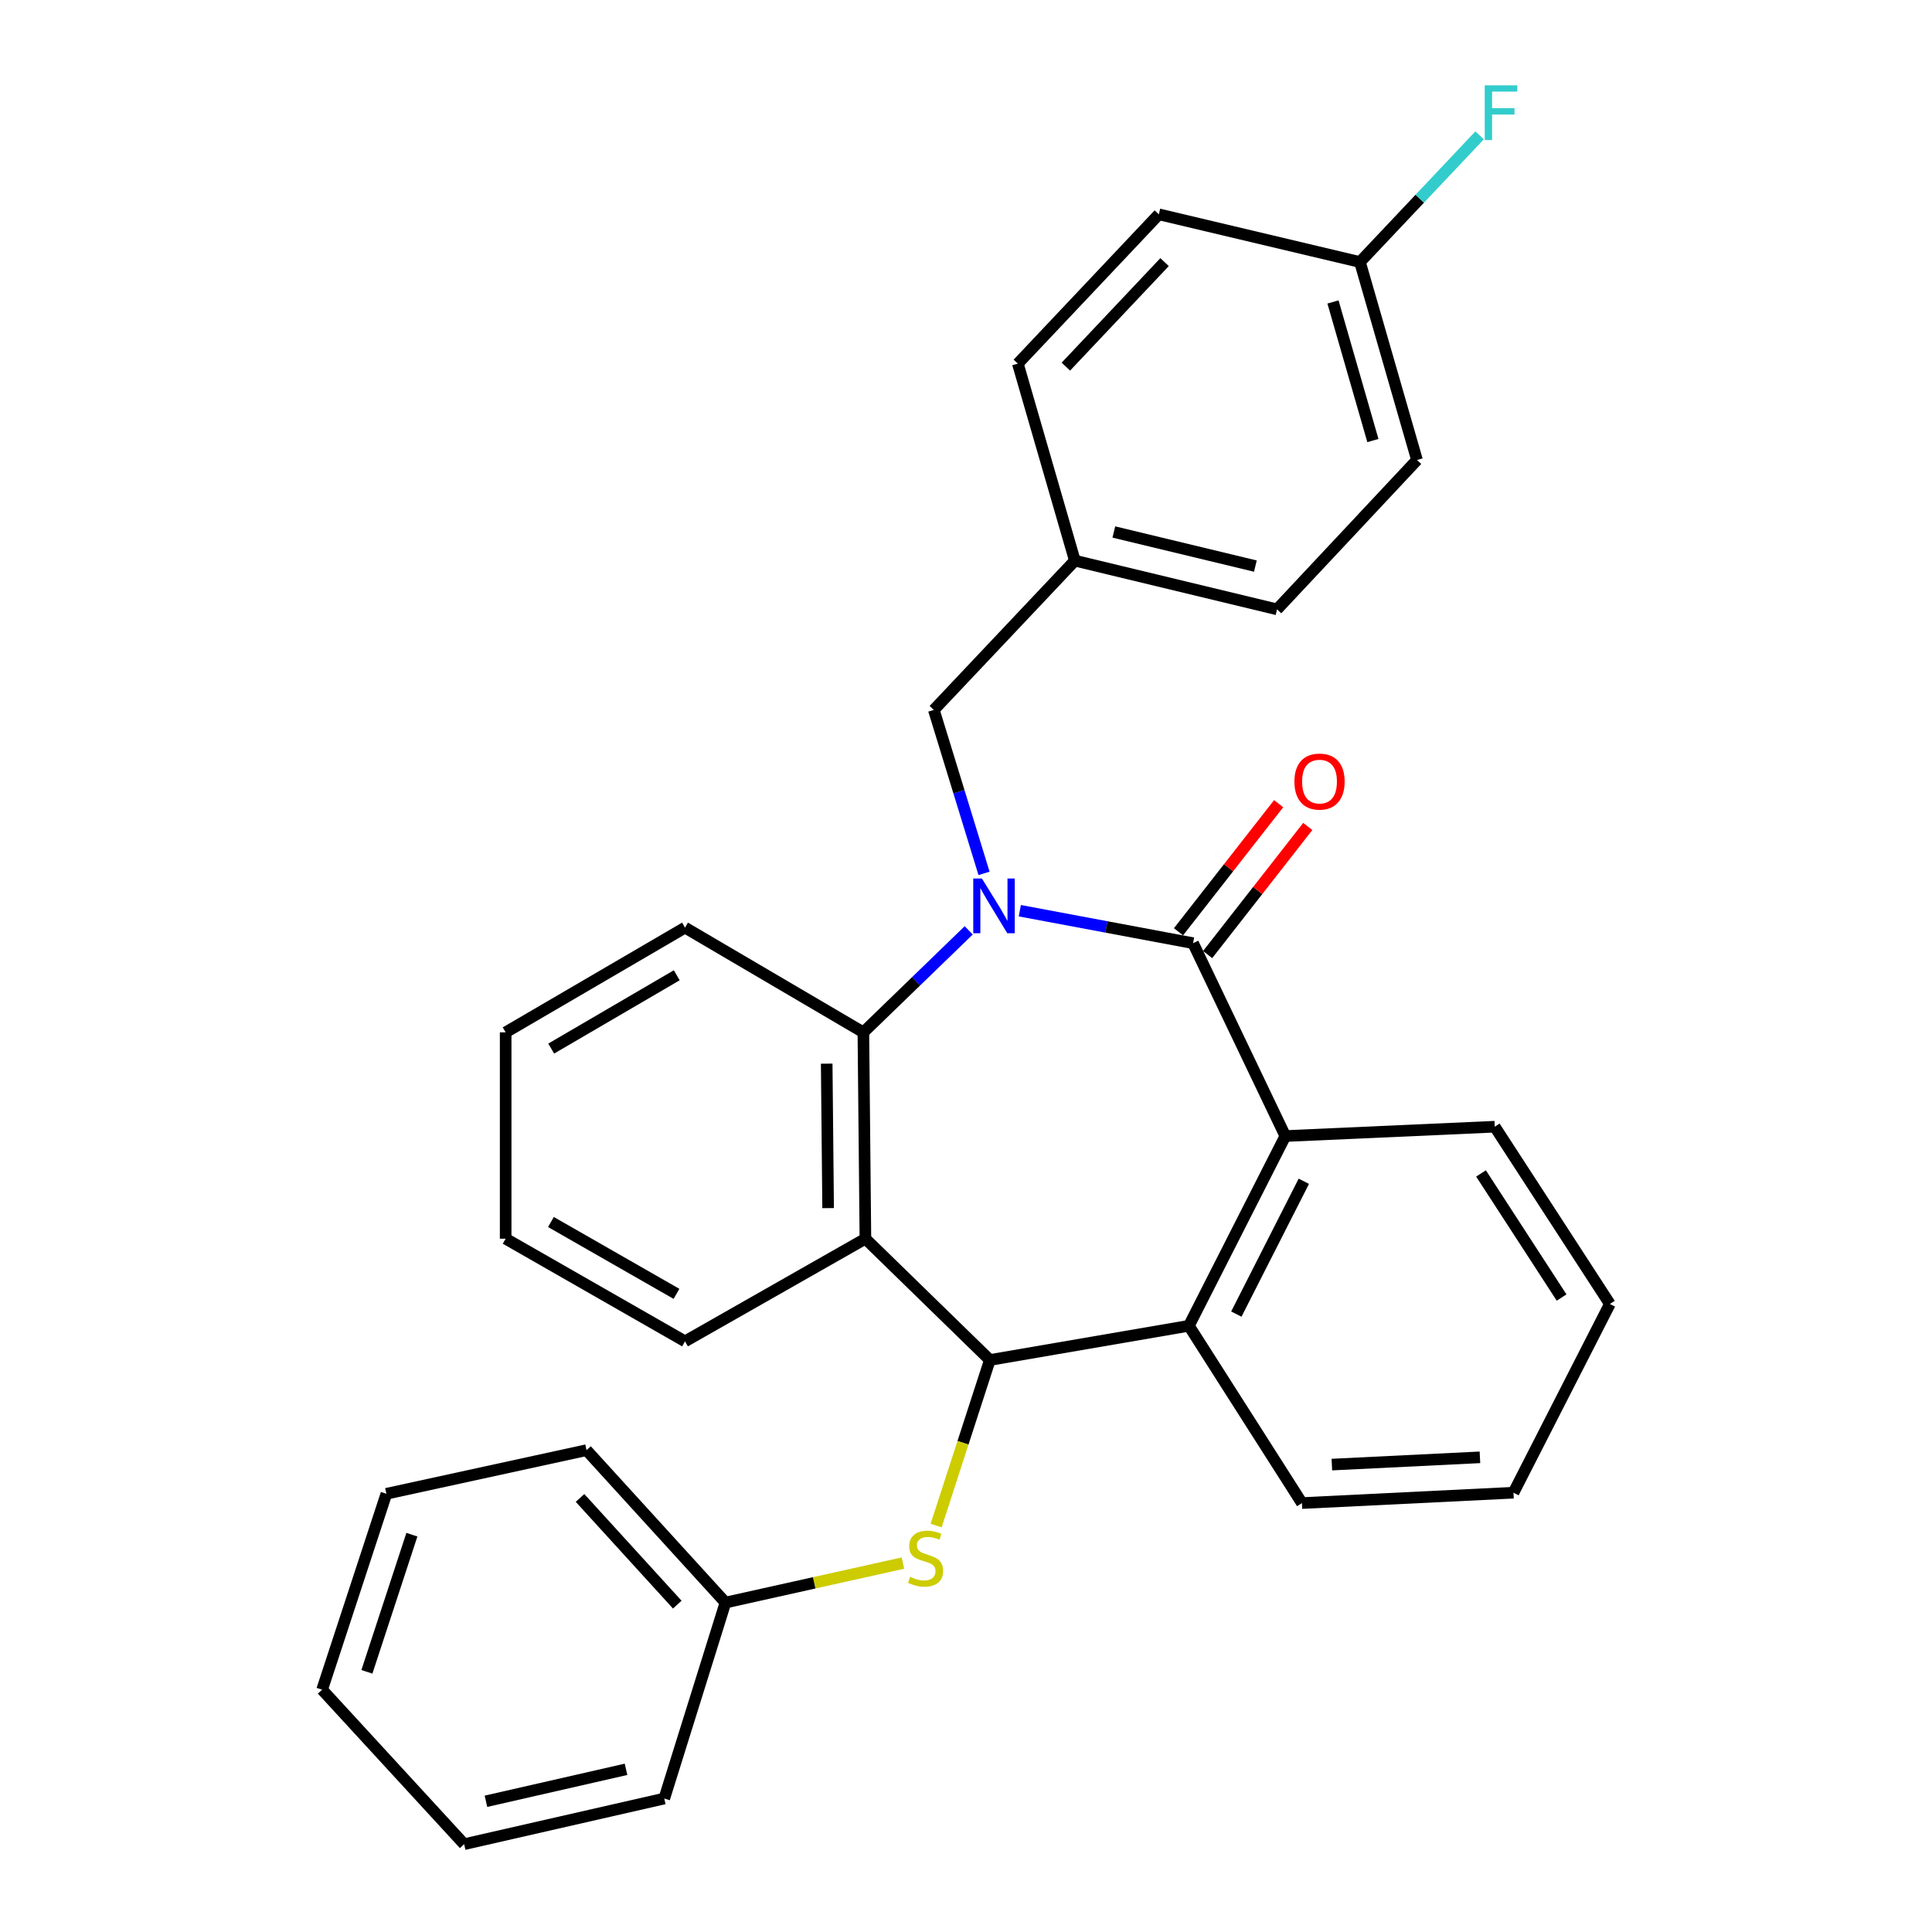 <?xml version='1.0' encoding='iso-8859-1'?>
<svg version='1.1' baseProfile='full'
              xmlns='http://www.w3.org/2000/svg'
                      xmlns:rdkit='http://www.rdkit.org/xml'
                      xmlns:xlink='http://www.w3.org/1999/xlink'
                  xml:space='preserve'
width='1000px' height='1000px' viewBox='0 0 1000 1000'>
<!-- END OF HEADER -->
<rect style='opacity:1.0;fill:#FFFFFF;stroke:none' width='1000' height='1000' x='0' y='0'> </rect>
<path class='bond-0' d='M 527.855,471.379 L 572.693,479.783' style='fill:none;fill-rule:evenodd;stroke:#0000FF;stroke-width:6px;stroke-linecap:butt;stroke-linejoin:miter;stroke-opacity:1' />
<path class='bond-0' d='M 572.693,479.783 L 617.531,488.187' style='fill:none;fill-rule:evenodd;stroke:#000000;stroke-width:6px;stroke-linecap:butt;stroke-linejoin:miter;stroke-opacity:1' />
<path class='bond-2' d='M 501.402,481.551 L 474.142,507.946' style='fill:none;fill-rule:evenodd;stroke:#0000FF;stroke-width:6px;stroke-linecap:butt;stroke-linejoin:miter;stroke-opacity:1' />
<path class='bond-2' d='M 474.142,507.946 L 446.881,534.34' style='fill:none;fill-rule:evenodd;stroke:#000000;stroke-width:6px;stroke-linecap:butt;stroke-linejoin:miter;stroke-opacity:1' />
<path class='bond-7' d='M 509.331,452.062 L 496.339,409.758' style='fill:none;fill-rule:evenodd;stroke:#0000FF;stroke-width:6px;stroke-linecap:butt;stroke-linejoin:miter;stroke-opacity:1' />
<path class='bond-7' d='M 496.339,409.758 L 483.347,367.455' style='fill:none;fill-rule:evenodd;stroke:#000000;stroke-width:6px;stroke-linecap:butt;stroke-linejoin:miter;stroke-opacity:1' />
<path class='bond-4' d='M 617.531,488.187 L 665.279,588.022' style='fill:none;fill-rule:evenodd;stroke:#000000;stroke-width:6px;stroke-linecap:butt;stroke-linejoin:miter;stroke-opacity:1' />
<path class='bond-8' d='M 625.071,494.081 L 650.99,460.928' style='fill:none;fill-rule:evenodd;stroke:#000000;stroke-width:6px;stroke-linecap:butt;stroke-linejoin:miter;stroke-opacity:1' />
<path class='bond-8' d='M 650.99,460.928 L 676.909,427.774' style='fill:none;fill-rule:evenodd;stroke:#FF0000;stroke-width:6px;stroke-linecap:butt;stroke-linejoin:miter;stroke-opacity:1' />
<path class='bond-8' d='M 609.991,482.292 L 635.91,449.138' style='fill:none;fill-rule:evenodd;stroke:#000000;stroke-width:6px;stroke-linecap:butt;stroke-linejoin:miter;stroke-opacity:1' />
<path class='bond-8' d='M 635.91,449.138 L 661.829,415.984' style='fill:none;fill-rule:evenodd;stroke:#FF0000;stroke-width:6px;stroke-linecap:butt;stroke-linejoin:miter;stroke-opacity:1' />
<path class='bond-1' d='M 512.346,703.936 L 447.934,641.151' style='fill:none;fill-rule:evenodd;stroke:#000000;stroke-width:6px;stroke-linecap:butt;stroke-linejoin:miter;stroke-opacity:1' />
<path class='bond-6' d='M 512.346,703.936 L 498.443,746.781' style='fill:none;fill-rule:evenodd;stroke:#000000;stroke-width:6px;stroke-linecap:butt;stroke-linejoin:miter;stroke-opacity:1' />
<path class='bond-6' d='M 498.443,746.781 L 484.539,789.627' style='fill:none;fill-rule:evenodd;stroke:#CCCC00;stroke-width:6px;stroke-linecap:butt;stroke-linejoin:miter;stroke-opacity:1' />
<path class='bond-30' d='M 512.346,703.936 L 615.372,686.23' style='fill:none;fill-rule:evenodd;stroke:#000000;stroke-width:6px;stroke-linecap:butt;stroke-linejoin:miter;stroke-opacity:1' />
<path class='bond-3' d='M 446.881,534.34 L 447.934,641.151' style='fill:none;fill-rule:evenodd;stroke:#000000;stroke-width:6px;stroke-linecap:butt;stroke-linejoin:miter;stroke-opacity:1' />
<path class='bond-3' d='M 427.898,550.55 L 428.635,625.318' style='fill:none;fill-rule:evenodd;stroke:#000000;stroke-width:6px;stroke-linecap:butt;stroke-linejoin:miter;stroke-opacity:1' />
<path class='bond-14' d='M 446.881,534.34 L 354.565,480.136' style='fill:none;fill-rule:evenodd;stroke:#000000;stroke-width:6px;stroke-linecap:butt;stroke-linejoin:miter;stroke-opacity:1' />
<path class='bond-12' d='M 447.934,641.151 L 354.565,694.28' style='fill:none;fill-rule:evenodd;stroke:#000000;stroke-width:6px;stroke-linecap:butt;stroke-linejoin:miter;stroke-opacity:1' />
<path class='bond-5' d='M 665.279,588.022 L 615.372,686.23' style='fill:none;fill-rule:evenodd;stroke:#000000;stroke-width:6px;stroke-linecap:butt;stroke-linejoin:miter;stroke-opacity:1' />
<path class='bond-5' d='M 674.858,611.425 L 639.923,680.171' style='fill:none;fill-rule:evenodd;stroke:#000000;stroke-width:6px;stroke-linecap:butt;stroke-linejoin:miter;stroke-opacity:1' />
<path class='bond-15' d='M 665.279,588.022 L 773.686,583.183' style='fill:none;fill-rule:evenodd;stroke:#000000;stroke-width:6px;stroke-linecap:butt;stroke-linejoin:miter;stroke-opacity:1' />
<path class='bond-16' d='M 615.372,686.23 L 673.882,777.994' style='fill:none;fill-rule:evenodd;stroke:#000000;stroke-width:6px;stroke-linecap:butt;stroke-linejoin:miter;stroke-opacity:1' />
<path class='bond-10' d='M 467.349,809.052 L 421.421,819.274' style='fill:none;fill-rule:evenodd;stroke:#CCCC00;stroke-width:6px;stroke-linecap:butt;stroke-linejoin:miter;stroke-opacity:1' />
<path class='bond-10' d='M 421.421,819.274 L 375.493,829.496' style='fill:none;fill-rule:evenodd;stroke:#000000;stroke-width:6px;stroke-linecap:butt;stroke-linejoin:miter;stroke-opacity:1' />
<path class='bond-9' d='M 483.347,367.455 L 556.341,290.186' style='fill:none;fill-rule:evenodd;stroke:#000000;stroke-width:6px;stroke-linecap:butt;stroke-linejoin:miter;stroke-opacity:1' />
<path class='bond-17' d='M 556.341,290.186 L 526.83,188.213' style='fill:none;fill-rule:evenodd;stroke:#000000;stroke-width:6px;stroke-linecap:butt;stroke-linejoin:miter;stroke-opacity:1' />
<path class='bond-18' d='M 556.341,290.186 L 660.993,315.4' style='fill:none;fill-rule:evenodd;stroke:#000000;stroke-width:6px;stroke-linecap:butt;stroke-linejoin:miter;stroke-opacity:1' />
<path class='bond-18' d='M 576.522,275.358 L 649.779,293.008' style='fill:none;fill-rule:evenodd;stroke:#000000;stroke-width:6px;stroke-linecap:butt;stroke-linejoin:miter;stroke-opacity:1' />
<path class='bond-21' d='M 375.493,829.496 L 303.584,750.6' style='fill:none;fill-rule:evenodd;stroke:#000000;stroke-width:6px;stroke-linecap:butt;stroke-linejoin:miter;stroke-opacity:1' />
<path class='bond-21' d='M 350.559,830.556 L 300.223,775.329' style='fill:none;fill-rule:evenodd;stroke:#000000;stroke-width:6px;stroke-linecap:butt;stroke-linejoin:miter;stroke-opacity:1' />
<path class='bond-22' d='M 375.493,829.496 L 343.824,930.916' style='fill:none;fill-rule:evenodd;stroke:#000000;stroke-width:6px;stroke-linecap:butt;stroke-linejoin:miter;stroke-opacity:1' />
<path class='bond-11' d='M 703.914,135.626 L 733.435,238.098' style='fill:none;fill-rule:evenodd;stroke:#000000;stroke-width:6px;stroke-linecap:butt;stroke-linejoin:miter;stroke-opacity:1' />
<path class='bond-11' d='M 689.948,156.296 L 710.613,228.027' style='fill:none;fill-rule:evenodd;stroke:#000000;stroke-width:6px;stroke-linecap:butt;stroke-linejoin:miter;stroke-opacity:1' />
<path class='bond-13' d='M 703.914,135.626 L 734.877,102.84' style='fill:none;fill-rule:evenodd;stroke:#000000;stroke-width:6px;stroke-linecap:butt;stroke-linejoin:miter;stroke-opacity:1' />
<path class='bond-13' d='M 734.877,102.84 L 765.84,70.055' style='fill:none;fill-rule:evenodd;stroke:#33CCCC;stroke-width:6px;stroke-linecap:butt;stroke-linejoin:miter;stroke-opacity:1' />
<path class='bond-31' d='M 703.914,135.626 L 599.814,110.933' style='fill:none;fill-rule:evenodd;stroke:#000000;stroke-width:6px;stroke-linecap:butt;stroke-linejoin:miter;stroke-opacity:1' />
<path class='bond-32' d='M 354.565,694.28 L 261.727,641.151' style='fill:none;fill-rule:evenodd;stroke:#000000;stroke-width:6px;stroke-linecap:butt;stroke-linejoin:miter;stroke-opacity:1' />
<path class='bond-32' d='M 350.147,669.697 L 285.16,632.507' style='fill:none;fill-rule:evenodd;stroke:#000000;stroke-width:6px;stroke-linecap:butt;stroke-linejoin:miter;stroke-opacity:1' />
<path class='bond-26' d='M 354.565,480.136 L 261.727,534.34' style='fill:none;fill-rule:evenodd;stroke:#000000;stroke-width:6px;stroke-linecap:butt;stroke-linejoin:miter;stroke-opacity:1' />
<path class='bond-26' d='M 350.29,504.797 L 285.304,542.74' style='fill:none;fill-rule:evenodd;stroke:#000000;stroke-width:6px;stroke-linecap:butt;stroke-linejoin:miter;stroke-opacity:1' />
<path class='bond-25' d='M 773.686,583.183 L 833.27,674.936' style='fill:none;fill-rule:evenodd;stroke:#000000;stroke-width:6px;stroke-linecap:butt;stroke-linejoin:miter;stroke-opacity:1' />
<path class='bond-25' d='M 766.57,607.371 L 808.279,671.599' style='fill:none;fill-rule:evenodd;stroke:#000000;stroke-width:6px;stroke-linecap:butt;stroke-linejoin:miter;stroke-opacity:1' />
<path class='bond-33' d='M 673.882,777.994 L 783.374,772.624' style='fill:none;fill-rule:evenodd;stroke:#000000;stroke-width:6px;stroke-linecap:butt;stroke-linejoin:miter;stroke-opacity:1' />
<path class='bond-33' d='M 689.368,758.07 L 766.012,754.31' style='fill:none;fill-rule:evenodd;stroke:#000000;stroke-width:6px;stroke-linecap:butt;stroke-linejoin:miter;stroke-opacity:1' />
<path class='bond-20' d='M 526.83,188.213 L 599.814,110.933' style='fill:none;fill-rule:evenodd;stroke:#000000;stroke-width:6px;stroke-linecap:butt;stroke-linejoin:miter;stroke-opacity:1' />
<path class='bond-20' d='M 551.695,189.764 L 602.783,135.668' style='fill:none;fill-rule:evenodd;stroke:#000000;stroke-width:6px;stroke-linecap:butt;stroke-linejoin:miter;stroke-opacity:1' />
<path class='bond-19' d='M 660.993,315.4 L 733.435,238.098' style='fill:none;fill-rule:evenodd;stroke:#000000;stroke-width:6px;stroke-linecap:butt;stroke-linejoin:miter;stroke-opacity:1' />
<path class='bond-28' d='M 303.584,750.6 L 199.994,773.177' style='fill:none;fill-rule:evenodd;stroke:#000000;stroke-width:6px;stroke-linecap:butt;stroke-linejoin:miter;stroke-opacity:1' />
<path class='bond-27' d='M 343.824,930.916 L 240.245,954.545' style='fill:none;fill-rule:evenodd;stroke:#000000;stroke-width:6px;stroke-linecap:butt;stroke-linejoin:miter;stroke-opacity:1' />
<path class='bond-27' d='M 324.03,915.798 L 251.525,932.339' style='fill:none;fill-rule:evenodd;stroke:#000000;stroke-width:6px;stroke-linecap:butt;stroke-linejoin:miter;stroke-opacity:1' />
<path class='bond-23' d='M 261.727,641.151 L 261.727,534.34' style='fill:none;fill-rule:evenodd;stroke:#000000;stroke-width:6px;stroke-linecap:butt;stroke-linejoin:miter;stroke-opacity:1' />
<path class='bond-24' d='M 783.374,772.624 L 833.27,674.936' style='fill:none;fill-rule:evenodd;stroke:#000000;stroke-width:6px;stroke-linecap:butt;stroke-linejoin:miter;stroke-opacity:1' />
<path class='bond-29' d='M 240.245,954.545 L 166.73,874.575' style='fill:none;fill-rule:evenodd;stroke:#000000;stroke-width:6px;stroke-linecap:butt;stroke-linejoin:miter;stroke-opacity:1' />
<path class='bond-34' d='M 199.994,773.177 L 166.73,874.575' style='fill:none;fill-rule:evenodd;stroke:#000000;stroke-width:6px;stroke-linecap:butt;stroke-linejoin:miter;stroke-opacity:1' />
<path class='bond-34' d='M 213.193,794.353 L 189.908,865.332' style='fill:none;fill-rule:evenodd;stroke:#000000;stroke-width:6px;stroke-linecap:butt;stroke-linejoin:miter;stroke-opacity:1' />
<path  class='atom-0' d='M 508.235 454.715
L 517.515 469.715
Q 518.435 471.195, 519.915 473.875
Q 521.395 476.555, 521.475 476.715
L 521.475 454.715
L 525.235 454.715
L 525.235 483.035
L 521.355 483.035
L 511.395 466.635
Q 510.235 464.715, 508.995 462.515
Q 507.795 460.315, 507.435 459.635
L 507.435 483.035
L 503.755 483.035
L 503.755 454.715
L 508.235 454.715
' fill='#0000FF'/>
<path  class='atom-7' d='M 471.082 816.161
Q 471.402 816.281, 472.722 816.841
Q 474.042 817.401, 475.482 817.761
Q 476.962 818.081, 478.402 818.081
Q 481.082 818.081, 482.642 816.801
Q 484.202 815.481, 484.202 813.201
Q 484.202 811.641, 483.402 810.681
Q 482.642 809.721, 481.442 809.201
Q 480.242 808.681, 478.242 808.081
Q 475.722 807.321, 474.202 806.601
Q 472.722 805.881, 471.642 804.361
Q 470.602 802.841, 470.602 800.281
Q 470.602 796.721, 473.002 794.521
Q 475.442 792.321, 480.242 792.321
Q 483.522 792.321, 487.242 793.881
L 486.322 796.961
Q 482.922 795.561, 480.362 795.561
Q 477.602 795.561, 476.082 796.721
Q 474.562 797.841, 474.602 799.801
Q 474.602 801.321, 475.362 802.241
Q 476.162 803.161, 477.282 803.681
Q 478.442 804.201, 480.362 804.801
Q 482.922 805.601, 484.442 806.401
Q 485.962 807.201, 487.042 808.841
Q 488.162 810.441, 488.162 813.201
Q 488.162 817.121, 485.522 819.241
Q 482.922 821.321, 478.562 821.321
Q 476.042 821.321, 474.122 820.761
Q 472.242 820.241, 470.002 819.321
L 471.082 816.161
' fill='#CCCC00'/>
<path  class='atom-9' d='M 669.985 404.542
Q 669.985 397.742, 673.345 393.942
Q 676.705 390.142, 682.985 390.142
Q 689.265 390.142, 692.625 393.942
Q 695.985 397.742, 695.985 404.542
Q 695.985 411.422, 692.585 415.342
Q 689.185 419.222, 682.985 419.222
Q 676.745 419.222, 673.345 415.342
Q 669.985 411.462, 669.985 404.542
M 682.985 416.022
Q 687.305 416.022, 689.625 413.142
Q 691.985 410.222, 691.985 404.542
Q 691.985 398.982, 689.625 396.182
Q 687.305 393.342, 682.985 393.342
Q 678.665 393.342, 676.305 396.142
Q 673.985 398.942, 673.985 404.542
Q 673.985 410.262, 676.305 413.142
Q 678.665 416.022, 682.985 416.022
' fill='#FF0000'/>
<path  class='atom-14' d='M 768.499 44.165
L 785.339 44.165
L 785.339 47.405
L 772.299 47.405
L 772.299 56.005
L 783.899 56.005
L 783.899 59.285
L 772.299 59.285
L 772.299 72.485
L 768.499 72.485
L 768.499 44.165
' fill='#33CCCC'/>
</svg>
